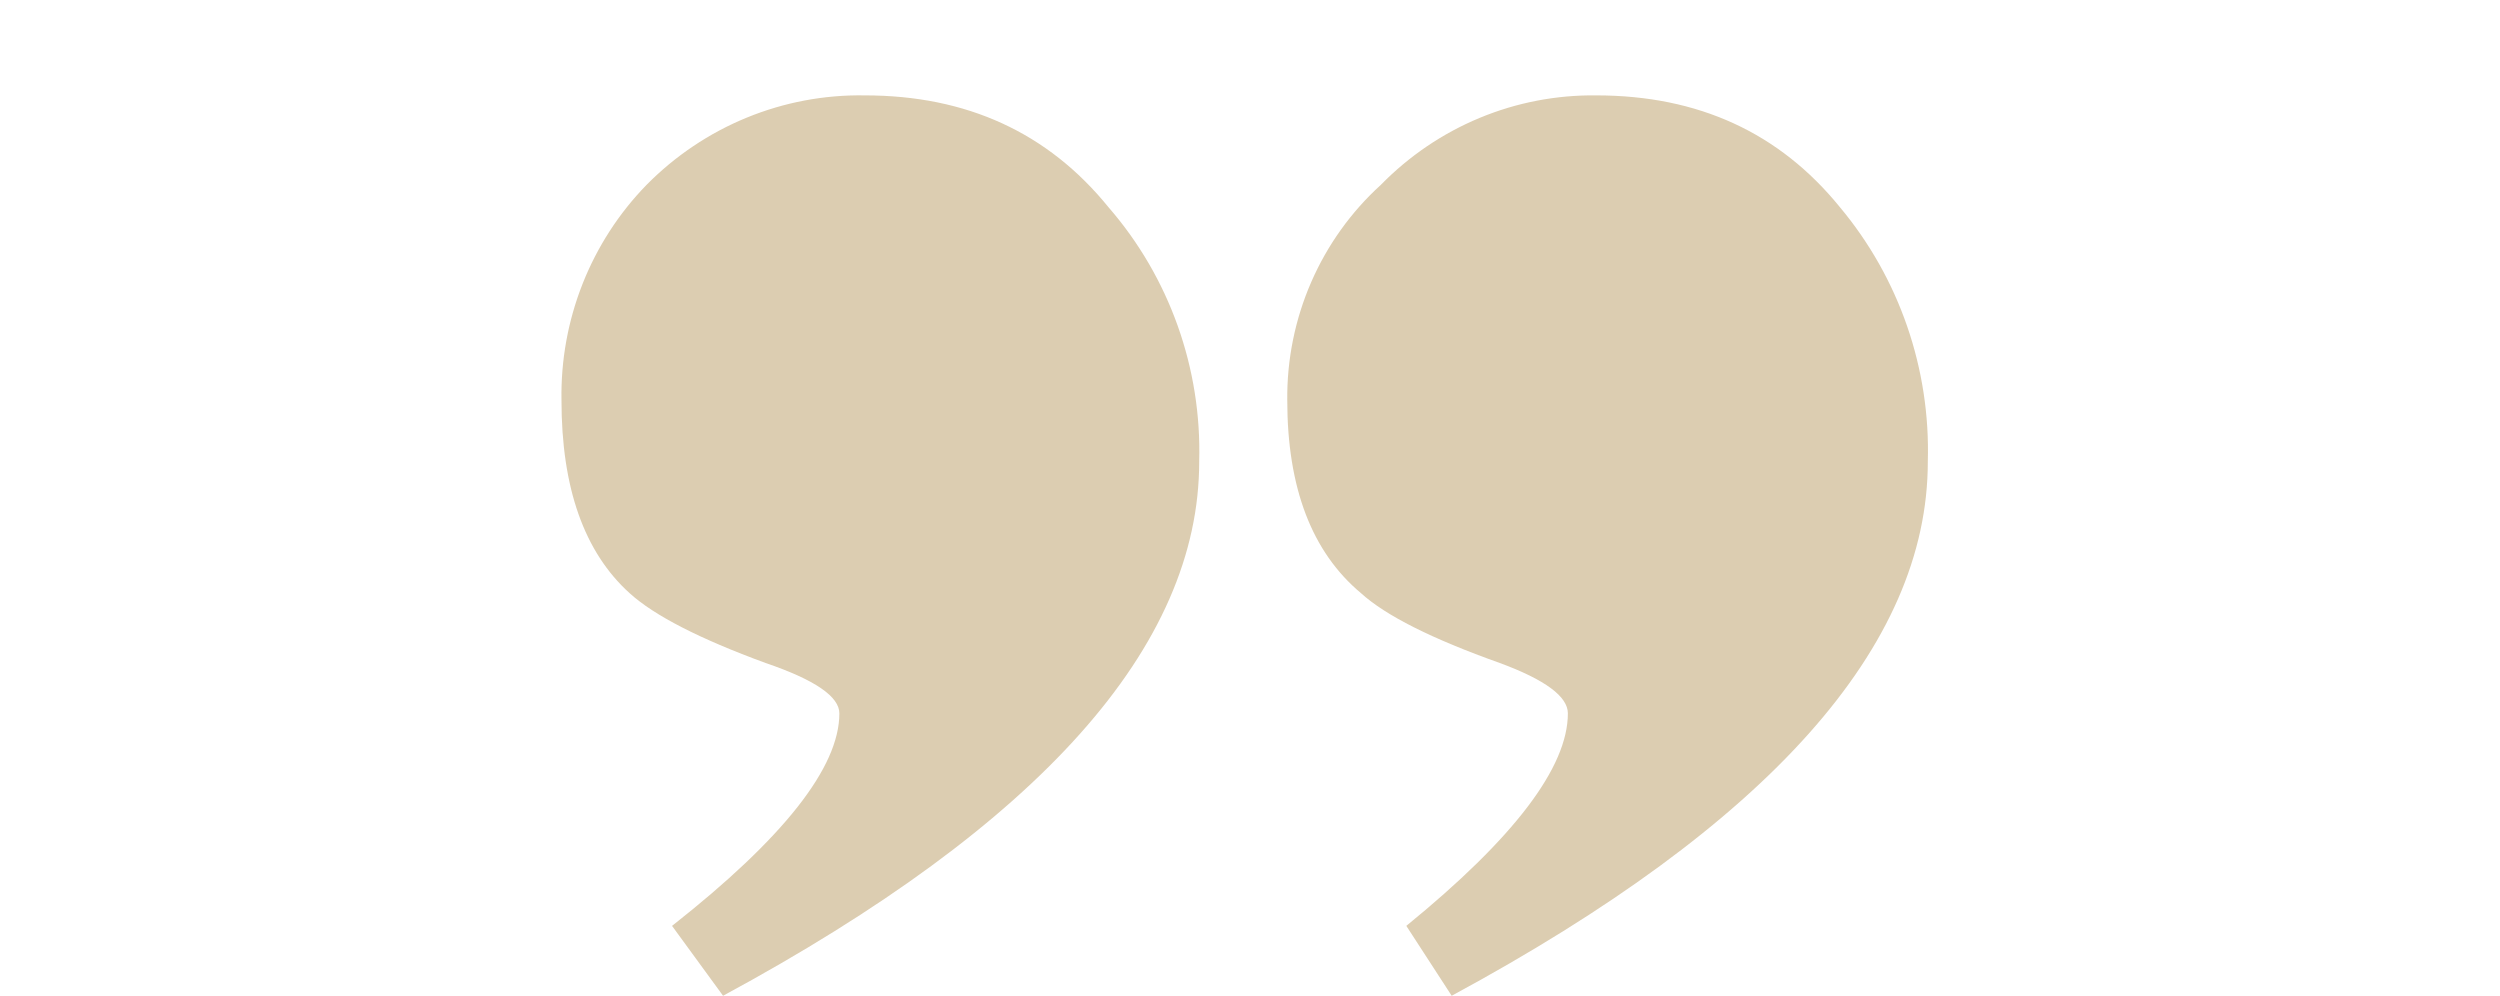 <?xml version="1.0" encoding="UTF-8"?>
<svg xmlns="http://www.w3.org/2000/svg" width="236" height="94" viewBox="0 0 236 94" fill="none">
  <path fill-rule="evenodd" clip-rule="evenodd" d="M121.518 37.776C121.48 33.946 122.248 30.152 123.771 26.648C125.294 23.143 127.537 20.008 130.349 17.452C133.007 14.734 136.176 12.586 139.668 11.134C143.161 9.683 146.906 8.959 150.68 9.004C160.313 9.004 167.984 12.525 173.695 19.567C179.289 26.259 182.242 34.814 181.985 43.583C181.985 61.006 167.003 77.812 137.039 94L132.756 87.402C142.922 79.121 148.006 72.435 148.007 67.343C148.007 65.755 145.867 64.17 141.587 62.589C135.16 60.301 130.789 58.102 128.475 55.992C123.837 52.116 121.518 46.043 121.518 37.776ZM53.004 37.776C52.94 34.017 53.617 30.282 54.996 26.792C56.375 23.302 58.427 20.127 61.033 17.452C63.733 14.716 66.948 12.558 70.487 11.107C74.026 9.655 77.816 8.94 81.633 9.004C91.262 9.004 98.933 12.525 104.646 19.567C110.394 26.185 113.452 34.768 113.204 43.583C113.204 61.006 98.222 77.812 68.257 94L63.44 87.402C73.971 79.121 79.236 72.435 79.236 67.343C79.236 65.755 76.917 64.17 72.279 62.589C66.033 60.301 61.75 58.102 59.432 55.992C55.145 52.116 53.002 46.043 53.004 37.776Z" fill="#AF8B4B" fill-opacity="0.43"></path>
</svg>
